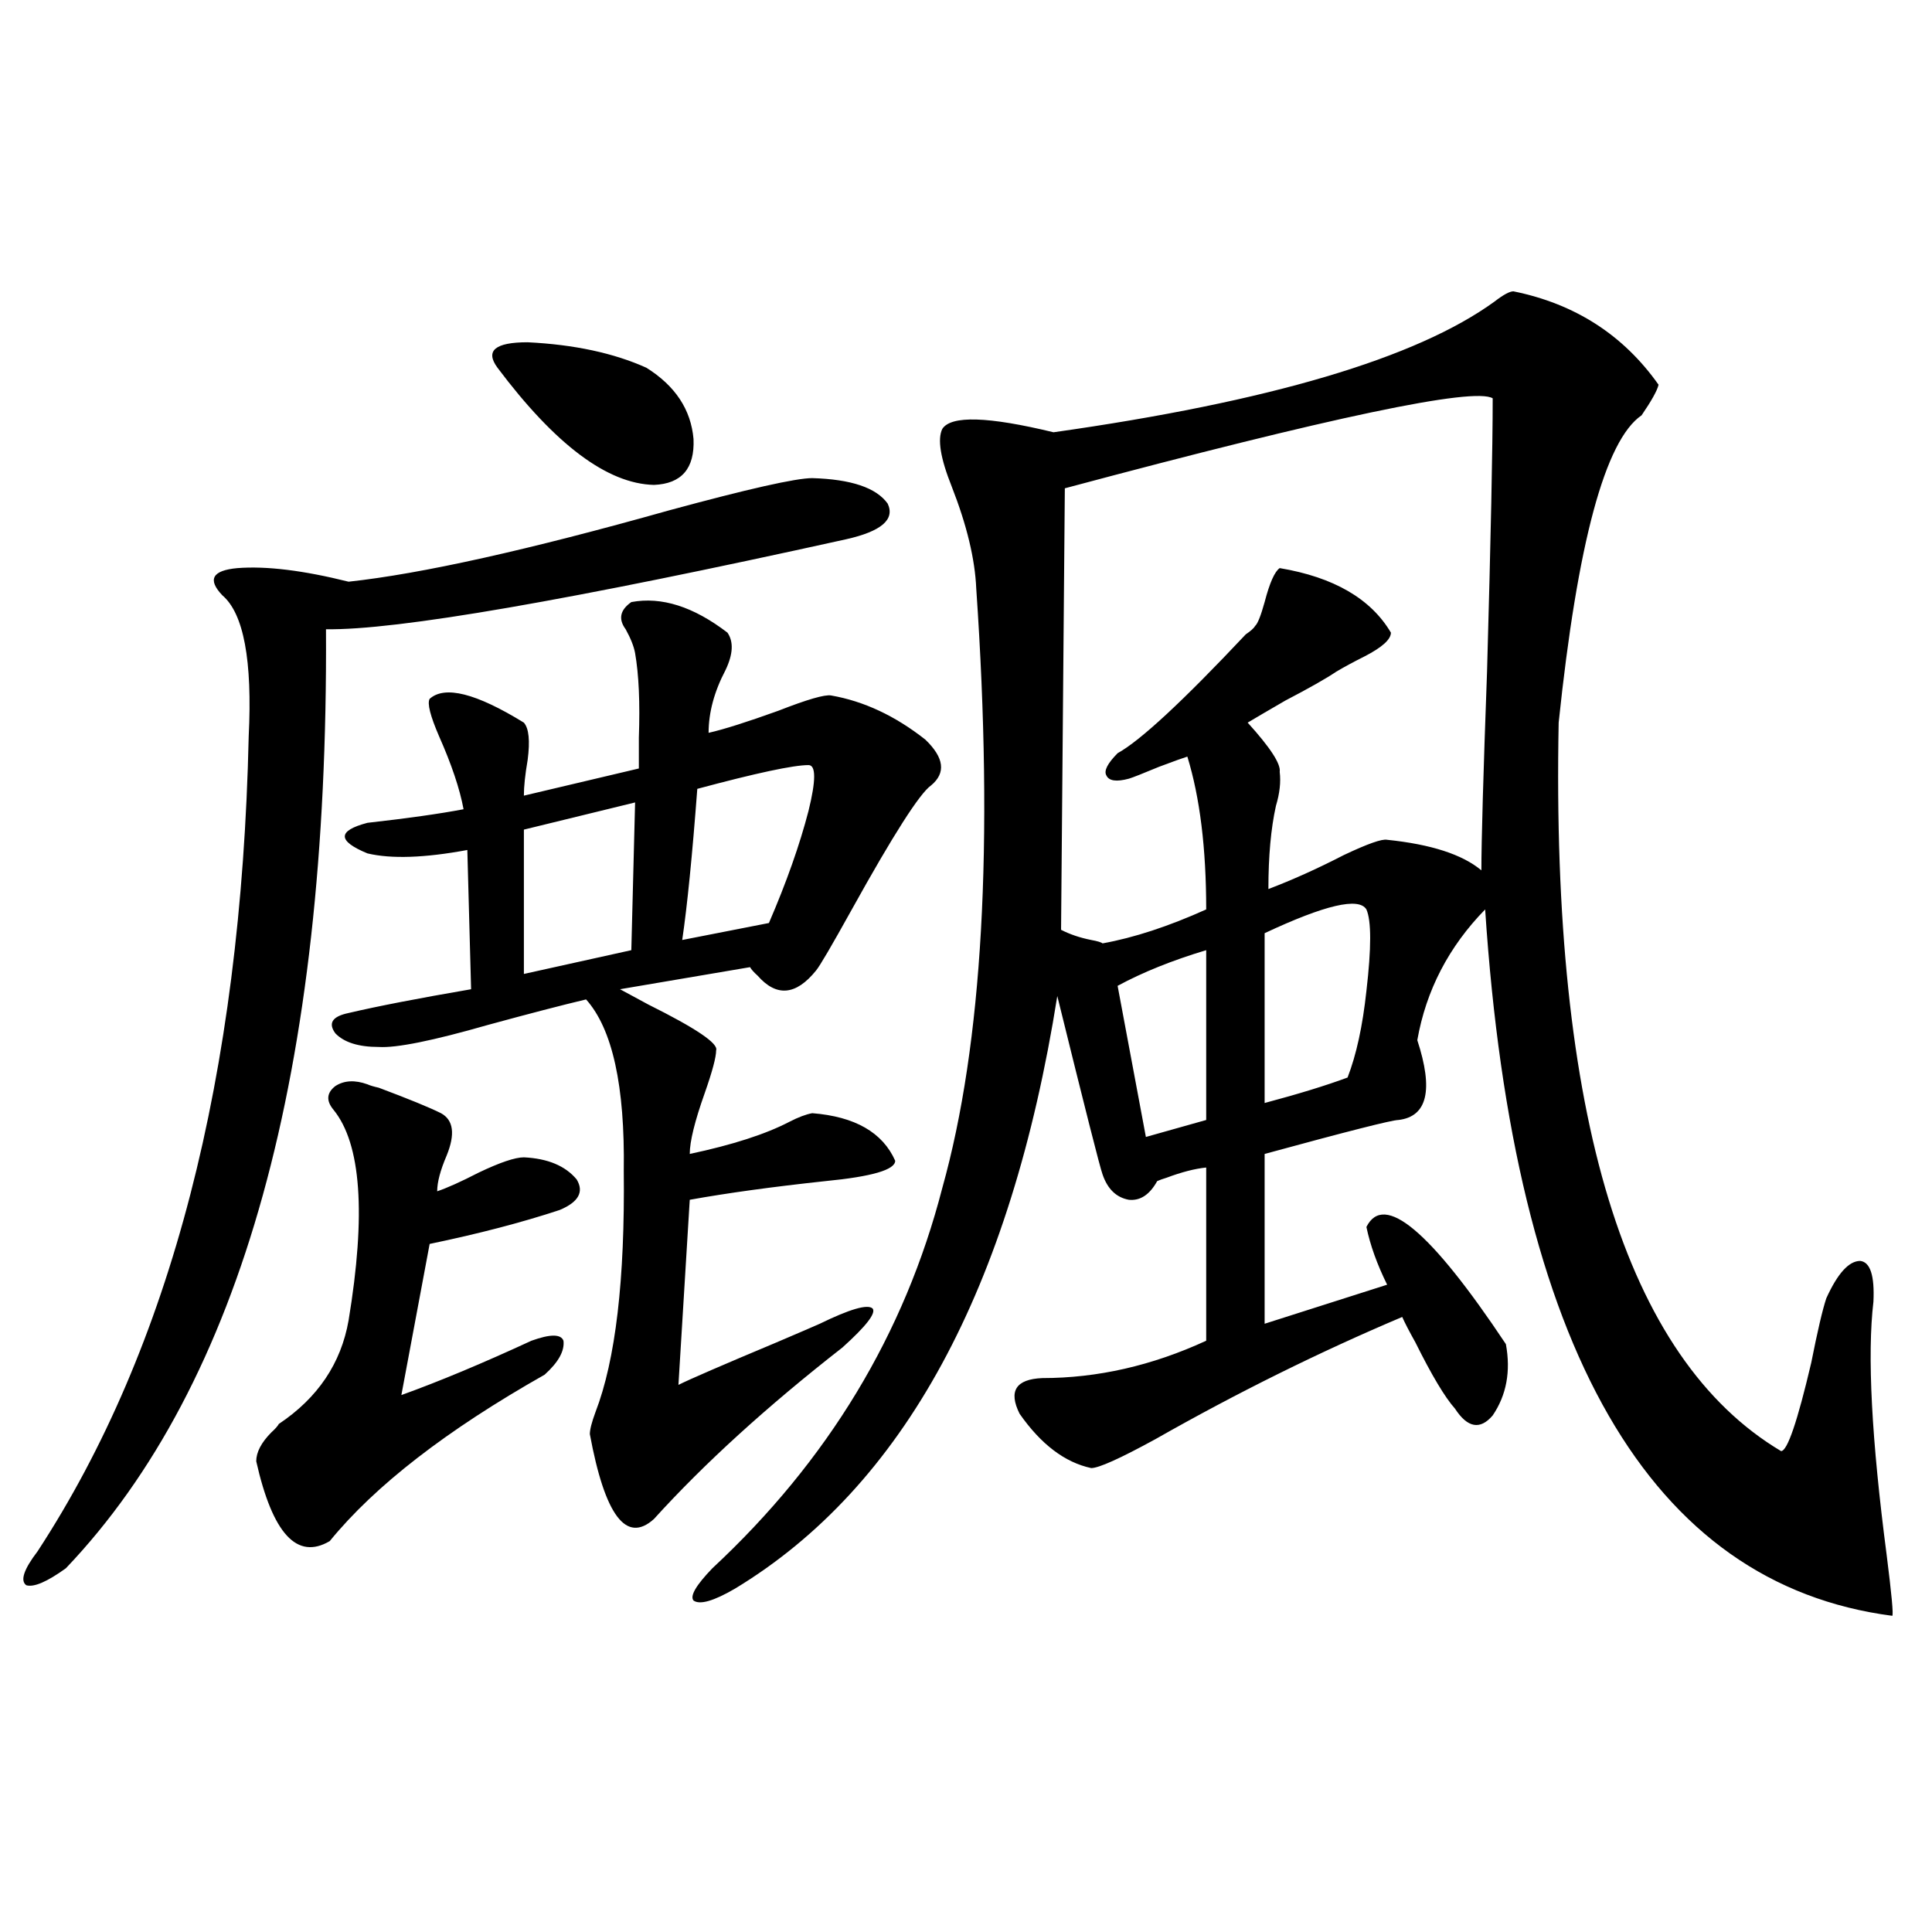 <?xml version="1.0" encoding="utf-8"?>
<!-- Generator: Adobe Illustrator 16.0.0, SVG Export Plug-In . SVG Version: 6.00 Build 0)  -->
<!DOCTYPE svg PUBLIC "-//W3C//DTD SVG 1.1//EN" "http://www.w3.org/Graphics/SVG/1.1/DTD/svg11.dtd">
<svg version="1.1" id="图层_1" xmlns="http://www.w3.org/2000/svg" xmlns:xlink="http://www.w3.org/1999/xlink" x="0px" y="0px"
	 width="1000px" height="1000px" viewBox="0 0 1000 1000" enable-background="new 0 0 1000 1000" xml:space="preserve">
<path d="M420.429,247.473c20.152,0.591,33.17,4.985,39.023,13.184c3.902,8.212-3.262,14.364-21.463,18.457
	c-143.091,31.641-232.845,47.173-269.262,46.582c1.296,228.516-43.581,390.536-134.631,486.035
	c-9.756,7.031-16.585,9.956-20.487,8.789c-3.262-2.349-1.311-8.198,5.854-17.578c68.932-105.469,105.363-246.094,109.266-421.875
	c1.951-39.249-2.606-63.569-13.658-72.949c-7.805-8.198-5.213-12.882,7.805-14.063c14.954-1.167,34.146,1.181,57.56,7.031
	c37.713-4.093,93.001-16.397,165.85-36.914C387.259,253.048,411.969,247.473,420.429,247.473z M190.19,561.242
	c1.296,0.591,3.247,1.181,5.854,1.758c15.609,5.864,26.341,10.259,32.194,13.184c6.494,3.516,7.47,10.849,2.927,21.973
	c-3.262,7.622-4.878,13.774-4.878,18.457c5.198-1.758,12.348-4.972,21.463-9.668c11.052-5.273,18.856-7.91,23.414-7.91
	c12.348,0.591,21.463,4.395,27.316,11.426c3.902,6.454,0.976,11.728-8.78,15.82c-19.512,6.454-41.95,12.305-67.315,17.578
	l-14.634,78.223c19.512-7.031,41.95-16.397,67.315-28.125c9.756-3.516,15.274-3.516,16.585,0c0.641,5.273-2.606,11.138-9.756,17.578
	c-50.73,28.716-87.803,57.431-111.217,86.133c-16.92,9.97-29.603-3.804-38.048-41.309c0-4.683,2.592-9.668,7.805-14.941
	c1.951-1.758,3.247-3.214,3.902-4.395c20.152-13.472,32.194-31.339,36.097-53.613c9.101-55.069,6.494-91.406-7.805-108.984
	c-3.902-4.683-3.582-8.789,0.976-12.305C178.148,559.196,183.682,558.907,190.19,561.242z M326.772,311.633
	c15.609-2.925,32.194,2.349,49.755,15.82c3.247,4.696,2.927,11.138-0.976,19.336c-5.854,11.138-8.78,21.973-8.78,32.52
	c7.805-1.758,19.832-5.562,36.097-11.426c14.954-5.851,24.055-8.487,27.316-7.91c16.905,2.938,33.17,10.547,48.779,22.852
	c9.756,9.38,10.731,17.29,2.927,23.73c-5.854,4.106-19.512,25.488-40.975,64.16c-10.411,18.759-16.585,29.306-18.536,31.641
	c-10.411,12.896-20.487,13.774-30.243,2.637c-1.951-1.758-3.262-3.214-3.902-4.395l-67.315,11.426
	c3.247,1.758,8.125,4.395,14.634,7.91c24.71,12.305,36.417,20.215,35.121,23.73c0,3.516-1.951,10.849-5.854,21.973
	c-5.213,14.653-7.805,25.2-7.805,31.641c22.104-4.683,39.344-10.245,51.706-16.699c4.543-2.335,8.445-3.804,11.707-4.395
	c22.104,1.758,36.417,9.97,42.926,24.609c0,4.696-12.042,8.212-36.097,10.547c-27.316,2.938-50.73,6.152-70.242,9.668l-5.854,95.801
	c5.854-2.925,22.759-10.245,50.73-21.973c12.348-5.273,19.832-8.487,22.438-9.668c15.609-7.608,24.71-10.245,27.316-7.91
	c1.951,2.349-3.262,9.091-15.609,20.215c-39.023,30.474-71.553,60.067-97.559,88.77c-14.313,12.896-25.365-1.758-33.17-43.945
	c0-2.335,0.976-6.152,2.927-11.426c10.396-26.944,15.274-68.555,14.634-124.805c0.641-43.945-5.854-73.526-19.512-88.77
	c-12.362,2.938-29.268,7.333-50.73,13.184c-28.627,8.212-47.483,12.017-56.584,11.426c-10.411,0-17.896-2.335-22.438-7.031
	c-3.902-5.273-1.631-8.789,6.829-10.547c14.954-3.516,36.097-7.608,63.413-12.305l-1.951-72.07
	c-22.118,4.106-39.358,4.696-51.706,1.758c-15.609-6.44-15.609-11.714,0-15.82c20.808-2.335,37.393-4.683,49.755-7.031
	c-1.951-10.547-6.188-23.14-12.683-37.793c-4.558-10.547-6.188-16.987-4.878-19.336c7.805-7.031,24.055-2.925,48.779,12.305
	c2.592,2.938,3.247,9.38,1.951,19.336c-1.311,7.622-1.951,13.774-1.951,18.457c14.954-3.516,34.786-8.198,59.511-14.063
	c0-3.516,0-8.789,0-15.82c0.641-18.155,0-32.808-1.951-43.945c-0.655-3.516-2.286-7.608-4.878-12.305
	C319.943,320.422,320.919,315.739,326.772,311.633z M334.577,190.344c14.954,9.38,23.079,21.685,24.39,36.914
	c0.641,15.243-6.188,23.153-20.487,23.73c-24.069-0.577-51.065-20.792-80.974-60.645c-6.509-8.789-1.311-13.184,15.609-13.184
	C297.17,178.341,317.657,182.735,334.577,190.344z M328.724,415.344l-57.56,14.063v74.707l55.608-12.305L328.724,415.344z
	 M418.478,396.008c-7.805,0-26.996,4.106-57.56,12.305c-2.606,34.579-5.213,60.645-7.805,78.223l44.877-8.789
	c9.101-21.094,15.93-40.43,20.487-58.008C422.38,403.918,422.38,396.008,418.478,396.008z M783.347,150.793
	c31.859,6.454,56.904,22.563,75.12,48.34c-0.655,2.938-3.582,8.212-8.78,15.82c-18.871,12.896-33.17,65.918-42.926,159.082
	c-3.902,203.329,34.466,329.013,115.119,377.051c3.247,0,8.445-15.229,15.609-45.703c3.247-16.397,5.854-27.534,7.805-33.398
	c5.854-12.882,11.707-19.336,17.561-19.336c5.198,0.591,7.47,7.622,6.829,21.094c-3.262,27.548-0.976,71.191,6.829,130.957
	c2.592,20.503,3.567,31.05,2.927,31.641c-125.53-16.411-195.772-138.276-210.727-365.625
	c-18.871,19.336-30.578,41.899-35.121,67.676c8.445,25.79,5.198,39.551-9.756,41.309c-3.262,0-26.341,5.864-69.267,17.578v87.891
	l63.413-20.215c-5.213-10.547-8.78-20.503-10.731-29.883c9.101-18.155,33.17,2.06,72.193,60.645
	c2.592,14.063,0.32,26.367-6.829,36.914c-6.509,7.622-13.018,6.454-19.512-3.516c-5.213-5.851-12.042-17.276-20.487-34.277
	c-3.262-5.851-5.533-10.245-6.829-13.184c-42.926,18.169-85.531,39.263-127.802,63.281c-18.216,9.97-29.268,14.941-33.17,14.941
	c-13.658-2.925-26.021-12.305-37.072-28.125c-5.854-11.714-1.951-17.866,11.707-18.457c28.612,0,56.904-6.44,84.876-19.336v-89.648
	c-5.854,0.591-12.683,2.349-20.487,5.273c-1.951,0.591-3.582,1.181-4.878,1.758c-3.902,7.031-8.78,10.259-14.634,9.668
	c-6.509-1.167-11.066-5.562-13.658-13.184c-1.311-3.516-9.115-34.277-23.414-92.285c-24.069,151.763-79.678,254.004-166.825,306.738
	c-11.066,6.44-18.216,8.487-21.463,6.152c-1.951-2.349,1.296-7.91,9.756-16.699c59.831-55.659,99.51-121.289,119.021-196.875
	c20.808-74.405,26.661-177.827,17.561-310.254c-0.655-15.229-4.878-32.808-12.683-52.734c-5.854-14.64-7.484-24.609-4.878-29.883
	c4.543-7.031,23.734-6.44,57.56,1.758c111.857-15.82,187.953-38.37,228.287-67.676C778.134,152.551,781.396,150.793,783.347,150.793
	z M772.615,206.164c-9.756-5.851-83.58,9.668-221.458,46.582l-1.951,228.516c4.543,2.349,9.756,4.106,15.609,5.273
	c3.247,0.591,5.198,1.181,5.854,1.758c16.25-2.925,34.146-8.789,53.657-17.578c0-31.641-3.262-58.008-9.756-79.102
	c-1.951,0.591-6.829,2.349-14.634,5.273c-8.46,3.516-13.658,5.575-15.609,6.152c-6.509,1.758-10.411,1.181-11.707-1.758
	c-1.311-2.335,0.641-6.152,5.854-11.426c11.707-6.44,33.811-26.944,66.34-61.523c2.592-1.758,4.223-3.214,4.878-4.395
	c1.296-1.167,2.927-5.273,4.878-12.305c2.592-9.956,5.198-15.82,7.805-17.578c27.957,4.696,47.148,15.82,57.56,33.398
	c0,3.516-4.558,7.622-13.658,12.305c-5.854,2.938-10.731,5.575-14.634,7.91c-5.213,3.516-13.993,8.501-26.341,14.941
	c-9.115,5.273-15.609,9.091-19.512,11.426c11.707,12.896,17.226,21.396,16.585,25.488c0.641,5.273,0,11.138-1.951,17.578
	c-2.606,11.728-3.902,26.079-3.902,43.066c12.348-4.683,25.365-10.547,39.023-17.578c12.348-5.851,19.832-8.487,22.438-7.91
	c22.759,2.349,39.023,7.622,48.779,15.82c0-15.229,0.976-49.507,2.927-102.832C771.64,278.536,772.615,231.364,772.615,206.164z
	 M624.326,491.809c-17.561,5.273-32.85,11.426-45.853,18.457l14.634,78.223l31.219-8.789V491.809z M707.251,470.715
	c-3.902-6.44-21.463-2.335-52.682,12.305v87.891c17.561-4.683,31.859-9.077,42.926-13.184c4.543-11.714,7.805-26.655,9.756-44.824
	C709.843,490.642,709.843,476.579,707.251,470.715z"/>
</svg>
